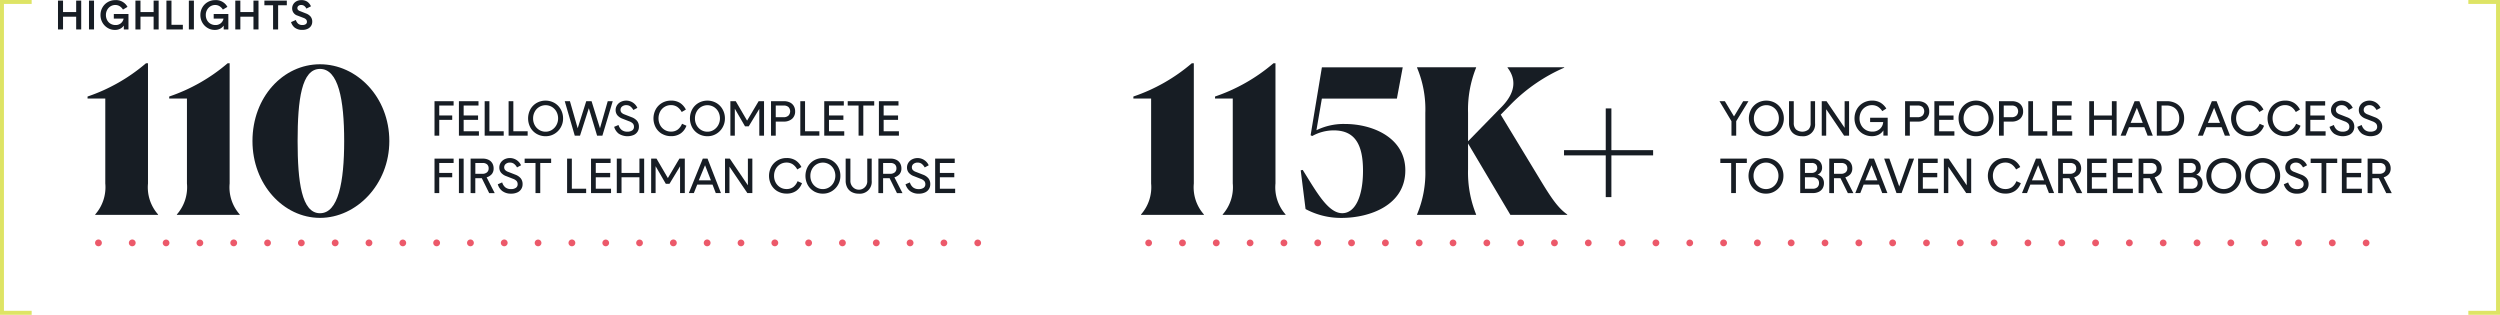 <?xml version="1.0" encoding="UTF-8"?> <svg xmlns="http://www.w3.org/2000/svg" xmlns:xlink="http://www.w3.org/1999/xlink" width="316.616" height="39.865" viewBox="0 0 316.616 39.865"><defs><clipPath id="a"><rect width="316.616" height="39.865" transform="translate(0 0)" fill="none"></rect></clipPath></defs><g transform="translate(0 0)"><path d="M55.629,17.179h-.6V12.815h2.419v.551H55.629v1.261h1.643v.552H55.629Z" fill="#171d24"></path><path d="M60.654,17.179H58.12V12.815H60.6v.551H58.72v1.261h1.825v.552H58.72v1.449h1.934Z" fill="#171d24"></path><path d="M63.794,17.179H61.381V12.815h.6v3.813h1.812Z" fill="#171d24"></path><path d="M66.826,17.179H64.413V12.815h.6v3.813h1.813Z" fill="#171d24"></path><g clip-path="url(#a)"><path d="M67.974,16.961a2.116,2.116,0,0,1-.8-.807,2.437,2.437,0,0,1,0-2.315,2.131,2.131,0,0,1,.8-.807,2.3,2.3,0,0,1,2.237,0,2.124,2.124,0,0,1,.8.807A2.293,2.293,0,0,1,71.312,15a2.245,2.245,0,0,1-.295,1.133,2.211,2.211,0,0,1-.8.818,2.126,2.126,0,0,1-1.118.3,2.219,2.219,0,0,1-1.125-.291m1.925-.513a1.616,1.616,0,0,0,.573-.615A1.737,1.737,0,0,0,70.681,15a1.758,1.758,0,0,0-.209-.856,1.6,1.6,0,0,0-.57-.6,1.574,1.574,0,0,0-1.607,0,1.549,1.549,0,0,0-.569.6,1.765,1.765,0,0,0-.21.859,1.746,1.746,0,0,0,.21.854,1.58,1.58,0,0,0,.569.6,1.506,1.506,0,0,0,.8.222,1.475,1.475,0,0,0,.8-.228" fill="#171d24"></path><path d="M73.458,17.179h-.667l-1.267-4.364h.655l.982,3.43,1.085-3.43h.673l1.067,3.43.982-3.43H77.6l-1.309,4.364h-.673L74.573,13.7Z" fill="#171d24"></path><path d="M78.365,16.934a1.683,1.683,0,0,1-.585-.87l.552-.236a1.26,1.26,0,0,0,.406.633,1.118,1.118,0,0,0,.715.215,1.039,1.039,0,0,0,.612-.16.523.523,0,0,0,.225-.452.62.62,0,0,0-.133-.412,1.189,1.189,0,0,0-.48-.291l-.824-.322a1.536,1.536,0,0,1-.67-.448,1.028,1.028,0,0,1-.215-.655,1.1,1.1,0,0,1,.173-.6,1.219,1.219,0,0,1,.479-.433,1.547,1.547,0,0,1,2.1.755l-.509.272a1.454,1.454,0,0,0-.391-.464.839.839,0,0,0-.494-.148.805.805,0,0,0-.54.17.534.534,0,0,0-.2.424.5.5,0,0,0,.119.342.96.96,0,0,0,.39.24l.9.351a1.618,1.618,0,0,1,.691.471,1.152,1.152,0,0,1,.23.742,1.11,1.11,0,0,1-.661,1.037,2.059,2.059,0,0,1-1.888-.161" fill="#171d24"></path><path d="M83.852,16.961a2.109,2.109,0,0,1-.8-.807,2.431,2.431,0,0,1,0-2.312,2.124,2.124,0,0,1,.8-.81,2.215,2.215,0,0,1,1.119-.291,2.061,2.061,0,0,1,1.16.3,2.147,2.147,0,0,1,.731.836l-.527.309a1.807,1.807,0,0,0-.57-.651,1.407,1.407,0,0,0-.794-.222,1.522,1.522,0,0,0-.8.219,1.54,1.54,0,0,0-.567.6,1.884,1.884,0,0,0,0,1.713,1.558,1.558,0,0,0,.567.6,1.5,1.5,0,0,0,.8.222,1.392,1.392,0,0,0,.86-.255,1.742,1.742,0,0,0,.546-.739l.558.249a2.032,2.032,0,0,1-.719.969,2.072,2.072,0,0,1-1.245.352,2.214,2.214,0,0,1-1.125-.291" fill="#171d24"></path><path d="M88.471,16.961a2.116,2.116,0,0,1-.8-.807,2.437,2.437,0,0,1,0-2.315,2.131,2.131,0,0,1,.8-.807,2.3,2.3,0,0,1,2.237,0,2.124,2.124,0,0,1,.8.807A2.293,2.293,0,0,1,91.809,15a2.245,2.245,0,0,1-.295,1.133,2.211,2.211,0,0,1-.8.818,2.126,2.126,0,0,1-1.118.3,2.219,2.219,0,0,1-1.125-.291m1.925-.513a1.616,1.616,0,0,0,.573-.615A1.737,1.737,0,0,0,91.178,15a1.758,1.758,0,0,0-.209-.856,1.6,1.6,0,0,0-.57-.6,1.574,1.574,0,0,0-1.607,0,1.549,1.549,0,0,0-.569.6,1.765,1.765,0,0,0-.21.859,1.746,1.746,0,0,0,.21.854,1.58,1.58,0,0,0,.569.6,1.506,1.506,0,0,0,.8.222,1.475,1.475,0,0,0,.8-.228" fill="#171d24"></path><path d="M93.063,17.179H92.5V12.815h.679l1.437,2.461,1.461-2.461h.685v4.364h-.6V13.79L94.821,16h-.467l-1.291-2.23Z" fill="#171d24"></path><path d="M97.646,17.179V12.815h1.625a1.7,1.7,0,0,1,.773.163,1.139,1.139,0,0,1,.49.455,1.308,1.308,0,0,1,.167.667,1.221,1.221,0,0,1-.382.945,1.549,1.549,0,0,1-1.091.352h-.982v1.782Zm1.576-2.334a.9.9,0,0,0,.627-.2.787.787,0,0,0,.009-1.086.876.876,0,0,0-.612-.194h-1v1.479Z" fill="#171d24"></path><path d="M103.769,17.179h-2.413V12.815h.6v3.813h1.813Z" fill="#171d24"></path><path d="M106.922,17.179h-2.534V12.815h2.479v.551h-1.879v1.261h1.825v.552h-1.825v1.449h1.934Z" fill="#171d24"></path><path d="M109.335,17.179h-.6V13.366h-1.376v-.551h3.358v.551h-1.382Z" fill="#171d24"></path><path d="M113.845,17.179h-2.534V12.815h2.479v.551h-1.879v1.261h1.825v.552h-1.825v1.449h1.934Z" fill="#171d24"></path><path d="M55.629,24.454h-.6V20.089h2.419v.552H55.629V21.9h1.643v.552H55.629Z" fill="#171d24"></path><rect width="0.6" height="4.365" transform="translate(58.12 20.089)" fill="#171d24"></rect><path d="M59.6,24.454V20.089h1.547a1.607,1.607,0,0,1,.738.158,1.1,1.1,0,0,1,.471.44,1.272,1.272,0,0,1,.16.638,1.11,1.11,0,0,1-.217.707,1.383,1.383,0,0,1-.668.427l1.024,2h-.7l-.934-1.891h-.825v1.891Zm1.479-2.443a.869.869,0,0,0,.6-.185.638.638,0,0,0,.206-.5.651.651,0,0,0-.194-.505.807.807,0,0,0-.57-.179h-.921v1.37Z" fill="#171d24"></path><path d="M63.628,24.208a1.684,1.684,0,0,1-.585-.869L63.6,23.1a1.26,1.26,0,0,0,.406.633,1.118,1.118,0,0,0,.715.215,1.032,1.032,0,0,0,.612-.16.523.523,0,0,0,.225-.451.623.623,0,0,0-.133-.413,1.2,1.2,0,0,0-.48-.291l-.824-.322a1.535,1.535,0,0,1-.67-.448,1.025,1.025,0,0,1-.215-.654,1.1,1.1,0,0,1,.173-.6,1.234,1.234,0,0,1,.479-.433,1.55,1.55,0,0,1,2.1.755l-.509.272a1.438,1.438,0,0,0-.391-.463.832.832,0,0,0-.494-.149.805.805,0,0,0-.54.17.536.536,0,0,0-.2.425.5.5,0,0,0,.119.341.961.961,0,0,0,.39.241l.9.351a1.617,1.617,0,0,1,.691.47,1.154,1.154,0,0,1,.23.742,1.11,1.11,0,0,1-.661,1.037,1.788,1.788,0,0,1-.782.157,1.768,1.768,0,0,1-1.106-.318" fill="#171d24"></path><path d="M68.42,24.454h-.6V20.641H66.444v-.552H69.8v.552H68.42Z" fill="#171d24"></path><path d="M74.234,24.454H71.821V20.089h.6V23.9h1.813Z" fill="#171d24"></path><path d="M77.386,24.454H74.852V20.089h2.479v.552H75.452V21.9h1.825v.552H75.452V23.9h1.934Z" fill="#171d24"></path><path d="M78.714,24.454h-.6V20.089h.6V21.9h2.267V20.089h.6v4.365h-.6v-2H78.714Z" fill="#171d24"></path><path d="M83.03,24.454h-.564V20.089h.679l1.437,2.461,1.461-2.461h.685v4.365h-.6V21.065l-1.34,2.212h-.467l-1.291-2.23Z" fill="#171d24"></path><path d="M87.873,24.454h-.636l1.77-4.365h.6l1.7,4.365h-.655l-.412-1.073H88.3Zm1.419-3.528L88.5,22.835h1.534Z" fill="#171d24"></path><path d="M92.384,24.454H91.82V20.089h.606l2.292,3.377V20.089h.564v4.365h-.631l-2.267-3.347Z" fill="#171d24"></path><path d="M98.486,24.235a2.1,2.1,0,0,1-.8-.806,2.433,2.433,0,0,1,0-2.313,2.115,2.115,0,0,1,.8-.809,2.2,2.2,0,0,1,1.119-.291,2.061,2.061,0,0,1,1.16.3,2.15,2.15,0,0,1,.731.837l-.527.308a1.816,1.816,0,0,0-.57-.651,1.409,1.409,0,0,0-.794-.222,1.528,1.528,0,0,0-.8.219,1.554,1.554,0,0,0-.567.6,1.8,1.8,0,0,0-.206.858,1.772,1.772,0,0,0,.206.855,1.568,1.568,0,0,0,.567.6,1.5,1.5,0,0,0,.8.221,1.391,1.391,0,0,0,.86-.254,1.746,1.746,0,0,0,.546-.74l.558.249a2.032,2.032,0,0,1-.719.969,2.072,2.072,0,0,1-1.245.352,2.214,2.214,0,0,1-1.125-.291" fill="#171d24"></path><path d="M103.1,24.236a2.118,2.118,0,0,1-.8-.806,2.439,2.439,0,0,1,0-2.316,2.128,2.128,0,0,1,.8-.806,2.3,2.3,0,0,1,2.237,0,2.13,2.13,0,0,1,.8.806,2.292,2.292,0,0,1,.294,1.158,2.247,2.247,0,0,1-1.1,1.952,2.135,2.135,0,0,1-1.119.3,2.225,2.225,0,0,1-1.125-.291m1.926-.512a1.623,1.623,0,0,0,.573-.615,1.817,1.817,0,0,0,0-1.692,1.575,1.575,0,0,0-.57-.6,1.572,1.572,0,0,0-1.606,0,1.558,1.558,0,0,0-.57.6,1.753,1.753,0,0,0-.209.859,1.729,1.729,0,0,0,.209.854,1.585,1.585,0,0,0,.57.6,1.507,1.507,0,0,0,.8.221,1.484,1.484,0,0,0,.8-.227" fill="#171d24"></path><path d="M107.876,24.326a1.387,1.387,0,0,1-.576-.572,1.838,1.838,0,0,1-.2-.889V20.089h.6v2.746a1.126,1.126,0,0,0,.285.834,1.06,1.06,0,0,0,1.849-.791V20.089h.564v2.8a1.5,1.5,0,0,1-1.649,1.637,1.805,1.805,0,0,1-.87-.2" fill="#171d24"></path><path d="M111.244,24.454V20.089h1.546a1.609,1.609,0,0,1,.739.158,1.1,1.1,0,0,1,.47.44,1.263,1.263,0,0,1,.161.638,1.1,1.1,0,0,1-.218.707,1.385,1.385,0,0,1-.667.427l1.024,2h-.7l-.933-1.891h-.825v1.891Zm1.479-2.443a.871.871,0,0,0,.6-.185.638.638,0,0,0,.206-.5.651.651,0,0,0-.194-.505.809.809,0,0,0-.57-.179h-.921v1.37Z" fill="#171d24"></path><path d="M115.266,24.208a1.684,1.684,0,0,1-.585-.869l.552-.237a1.26,1.26,0,0,0,.406.633,1.118,1.118,0,0,0,.715.215,1.032,1.032,0,0,0,.612-.16.523.523,0,0,0,.225-.451.618.618,0,0,0-.134-.413,1.188,1.188,0,0,0-.479-.291l-.824-.322a1.529,1.529,0,0,1-.67-.448,1.025,1.025,0,0,1-.215-.654,1.094,1.094,0,0,1,.173-.6,1.231,1.231,0,0,1,.478-.433,1.551,1.551,0,0,1,2.1.755l-.509.272a1.438,1.438,0,0,0-.391-.463.832.832,0,0,0-.494-.149.8.8,0,0,0-.54.17.536.536,0,0,0-.2.425.5.5,0,0,0,.118.341.973.973,0,0,0,.391.241l.9.351a1.617,1.617,0,0,1,.691.47,1.154,1.154,0,0,1,.23.742,1.114,1.114,0,0,1-.661,1.037,1.788,1.788,0,0,1-.782.157,1.768,1.768,0,0,1-1.106-.318" fill="#171d24"></path><path d="M120.967,24.454h-2.534V20.089h2.48v.552h-1.88V21.9h1.825v.552h-1.825V23.9h1.934Z" fill="#171d24"></path><path d="M12.058,27.21v-.052a5.213,5.213,0,0,0,1.276-3.93V12.48H11.088v-.255a22.479,22.479,0,0,0,7.4-4.212h.255V23.228a5.18,5.18,0,0,0,1.277,3.93v.052Z" fill="#171d24"></path><path d="M22.4,27.21v-.052a5.213,5.213,0,0,0,1.276-3.93V12.48H21.429v-.255a22.479,22.479,0,0,0,7.4-4.212h.255V23.228a5.18,5.18,0,0,0,1.277,3.93v.052Z" fill="#171d24"></path><path d="M31.974,17.866c0-5.591,3.906-9.727,8.552-9.727s8.781,4.136,8.781,9.727c0,5.488-4.161,9.727-8.781,9.727s-8.552-4.239-8.552-9.727m11.615,0c0-5.284-.74-9.139-3.063-9.139s-2.834,3.855-2.834,9.139c0,5.182.511,9.139,2.834,9.139s3.063-3.957,3.063-9.139" fill="#171d24"></path><path d="M123.4,30.76a.425.425,0,1,1,.43.43.427.427,0,0,1-.43-.43m-4.28,0a.425.425,0,1,1,.42.43.425.425,0,0,1-.42-.43m-4.29,0a.43.43,0,1,1,.43.43.427.427,0,0,1-.43-.43m-4.28,0a.427.427,0,0,1,.43-.43.43.43,0,0,1,0,.86.427.427,0,0,1-.43-.43m-4.29,0a.433.433,0,0,1,.43-.43.43.43,0,0,1,0,.86.433.433,0,0,1-.43-.43m-4.28,0a.433.433,0,0,1,.43-.43.43.43,0,1,1,0,.86.433.433,0,0,1-.43-.43m-4.28,0a.427.427,0,0,1,.43-.43.43.43,0,0,1,0,.86.427.427,0,0,1-.43-.43m-4.28,0a.425.425,0,1,1,.43.43.427.427,0,0,1-.43-.43m-4.29,0a.43.43,0,1,1,.43.43.427.427,0,0,1-.43-.43m-4.28,0a.43.43,0,1,1,.43.43.427.427,0,0,1-.43-.43m-4.28,0a.425.425,0,1,1,.43.43.427.427,0,0,1-.43-.43m-4.28,0a.425.425,0,1,1,.42.43.425.425,0,0,1-.42-.43m-4.29,0a.43.43,0,1,1,.43.43.427.427,0,0,1-.43-.43m-4.28,0a.425.425,0,1,1,.43.43.427.427,0,0,1-.43-.43m-4.29,0a.433.433,0,0,1,.43-.43.43.43,0,1,1,0,.86.433.433,0,0,1-.43-.43m-4.28,0a.43.43,0,1,1,.43.43.427.427,0,0,1-.43-.43m-4.28,0a.427.427,0,0,1,.43-.43.43.43,0,0,1,0,.86.427.427,0,0,1-.43-.43m-4.28,0a.425.425,0,1,1,.43.43.427.427,0,0,1-.43-.43m-4.29,0a.43.43,0,1,1,.43.43.427.427,0,0,1-.43-.43m-4.28,0a.43.43,0,1,1,.43.43.427.427,0,0,1-.43-.43m-4.28,0a.425.425,0,1,1,.43.43.427.427,0,0,1-.43-.43m-4.28,0a.425.425,0,1,1,.42.43.425.425,0,0,1-.42-.43m-4.29,0a.43.43,0,1,1,.43.43.427.427,0,0,1-.43-.43m-4.28,0a.425.425,0,1,1,.43.43.427.427,0,0,1-.43-.43m-4.28,0a.425.425,0,1,1,.42.43.425.425,0,0,1-.42-.43m-4.29,0a.43.43,0,1,1,.43.43.427.427,0,0,1-.43-.43m-4.28,0a.427.427,0,0,1,.43-.43.43.43,0,0,1,0,.86.427.427,0,0,1-.43-.43" fill="#ec596a"></path><path d="M219.884,17.179h-.6v-1.83l-1.516-2.534h.679l1.158,1.927,1.164-1.927h.667l-1.552,2.534Z" fill="#171d24"></path><path d="M222.579,16.961a2.116,2.116,0,0,1-.8-.807,2.437,2.437,0,0,1,0-2.315,2.131,2.131,0,0,1,.8-.807,2.3,2.3,0,0,1,2.237,0,2.133,2.133,0,0,1,.8.807A2.3,2.3,0,0,1,225.917,15a2.255,2.255,0,0,1-.294,1.133,2.221,2.221,0,0,1-.8.818,2.126,2.126,0,0,1-1.118.3,2.22,2.22,0,0,1-1.125-.291m1.925-.513a1.6,1.6,0,0,0,.573-.615,1.737,1.737,0,0,0,.209-.836,1.758,1.758,0,0,0-.209-.856,1.579,1.579,0,0,0-.57-.6,1.574,1.574,0,0,0-1.607,0,1.55,1.55,0,0,0-.569.6,1.764,1.764,0,0,0-.209.859,1.745,1.745,0,0,0,.209.854,1.58,1.58,0,0,0,.569.6,1.506,1.506,0,0,0,.8.222,1.475,1.475,0,0,0,.8-.228" fill="#171d24"></path><path d="M227.35,17.052a1.389,1.389,0,0,1-.576-.573,1.832,1.832,0,0,1-.2-.888V12.815h.6v2.746a1.122,1.122,0,0,0,.285.833,1.259,1.259,0,0,0,1.576.01,1.087,1.087,0,0,0,.273-.8V12.815h.564v2.8a1.5,1.5,0,0,1-1.649,1.637,1.808,1.808,0,0,1-.87-.2" fill="#171d24"></path><path d="M231.281,17.179h-.564V12.815h.606l2.292,3.376V12.815h.564v4.364h-.631l-2.267-3.346Z" fill="#171d24"></path><path d="M235.958,16.961a2.109,2.109,0,0,1-.8-.807,2.431,2.431,0,0,1,0-2.312,2.125,2.125,0,0,1,.8-.81,2.215,2.215,0,0,1,1.119-.291,2.068,2.068,0,0,1,1.082.264,2.2,2.2,0,0,1,.736.743l-.515.327a1.733,1.733,0,0,0-.561-.566,1.409,1.409,0,0,0-.742-.192,1.522,1.522,0,0,0-.8.219,1.54,1.54,0,0,0-.567.6,1.8,1.8,0,0,0-.206.858,1.764,1.764,0,0,0,.21.858,1.538,1.538,0,0,0,.578.6,1.6,1.6,0,0,0,.831.218,1.383,1.383,0,0,0,.952-.333,1.282,1.282,0,0,0,.424-.879h-1.655v-.546h2.225v2.261h-.546v-.66a1.513,1.513,0,0,1-.594.542,1.825,1.825,0,0,1-.854.191,2.2,2.2,0,0,1-1.119-.291" fill="#171d24"></path><path d="M241.272,17.179V12.815H242.9a1.7,1.7,0,0,1,.773.163,1.139,1.139,0,0,1,.49.455,1.308,1.308,0,0,1,.167.667,1.221,1.221,0,0,1-.382.945,1.549,1.549,0,0,1-1.091.352h-.982v1.782Zm1.576-2.334a.9.9,0,0,0,.627-.2.788.788,0,0,0,.01-1.086.881.881,0,0,0-.613-.194h-1v1.479Z" fill="#171d24"></path><path d="M247.516,17.179h-2.534V12.815h2.479v.551h-1.879v1.261h1.825v.552h-1.825v1.449h1.934Z" fill="#171d24"></path><path d="M249.137,16.961a2.116,2.116,0,0,1-.8-.807,2.437,2.437,0,0,1,0-2.315,2.131,2.131,0,0,1,.8-.807,2.3,2.3,0,0,1,2.237,0,2.133,2.133,0,0,1,.8.807A2.3,2.3,0,0,1,252.475,15a2.254,2.254,0,0,1-.294,1.133,2.221,2.221,0,0,1-.8.818,2.126,2.126,0,0,1-1.118.3,2.22,2.22,0,0,1-1.125-.291m1.925-.513a1.6,1.6,0,0,0,.573-.615,1.737,1.737,0,0,0,.209-.836,1.758,1.758,0,0,0-.209-.856,1.579,1.579,0,0,0-.57-.6,1.574,1.574,0,0,0-1.607,0,1.549,1.549,0,0,0-.569.6,1.764,1.764,0,0,0-.209.859,1.745,1.745,0,0,0,.209.854,1.58,1.58,0,0,0,.569.6,1.506,1.506,0,0,0,.8.222,1.475,1.475,0,0,0,.8-.228" fill="#171d24"></path><path d="M253.166,17.179V12.815h1.625a1.7,1.7,0,0,1,.773.163,1.139,1.139,0,0,1,.49.455,1.308,1.308,0,0,1,.167.667,1.221,1.221,0,0,1-.382.945,1.549,1.549,0,0,1-1.091.352h-.982v1.782Zm1.576-2.334a.9.9,0,0,0,.627-.2.787.787,0,0,0,.009-1.086.876.876,0,0,0-.612-.194h-1v1.479Z" fill="#171d24"></path><path d="M259.289,17.179h-2.413V12.815h.6v3.813h1.812Z" fill="#171d24"></path><path d="M262.441,17.179h-2.534V12.815h2.48v.551h-1.88v1.261h1.825v.552h-1.825v1.449h1.934Z" fill="#171d24"></path><path d="M265.194,17.179h-.6V12.815h.6v1.812h2.267V12.815h.6v4.364h-.6v-2h-2.267Z" fill="#171d24"></path><path d="M269.207,17.178h-.637l1.77-4.364h.6l1.7,4.364h-.655l-.412-1.072h-1.946Zm1.418-3.528-.788,1.91h1.534Z" fill="#171d24"></path><path d="M273.153,17.179V12.815h1.267a2.366,2.366,0,0,1,1.146.269,1.912,1.912,0,0,1,.772.764A2.318,2.318,0,0,1,276.614,15a2.249,2.249,0,0,1-.279,1.121,2,2,0,0,1-.785.78,2.365,2.365,0,0,1-1.167.281Zm1.194-.551a1.778,1.778,0,0,0,.876-.207,1.4,1.4,0,0,0,.57-.575,1.785,1.785,0,0,0,.2-.849,1.828,1.828,0,0,0-.194-.861,1.37,1.37,0,0,0-.555-.571,1.729,1.729,0,0,0-.846-.2h-.642v3.262Z" fill="#171d24"></path><path d="M278.991,17.178h-.637l1.77-4.364h.6l1.7,4.364h-.655l-.412-1.072h-1.946Zm1.418-3.528-.788,1.91h1.534Z" fill="#171d24"></path><path d="M283.65,16.961a2.109,2.109,0,0,1-.8-.807,2.431,2.431,0,0,1,0-2.312,2.125,2.125,0,0,1,.8-.81,2.215,2.215,0,0,1,1.119-.291,2.066,2.066,0,0,1,1.161.3,2.152,2.152,0,0,1,.73.836l-.527.309a1.808,1.808,0,0,0-.57-.651,1.407,1.407,0,0,0-.794-.222,1.522,1.522,0,0,0-.8.219,1.54,1.54,0,0,0-.567.6,1.884,1.884,0,0,0,0,1.713,1.558,1.558,0,0,0,.567.6,1.5,1.5,0,0,0,.8.222,1.392,1.392,0,0,0,.86-.255,1.742,1.742,0,0,0,.546-.739l.558.249a2.037,2.037,0,0,1-.718.969,2.077,2.077,0,0,1-1.246.352,2.214,2.214,0,0,1-1.125-.291" fill="#171d24"></path><path d="M288.269,16.961a2.109,2.109,0,0,1-.8-.807,2.431,2.431,0,0,1,0-2.312,2.124,2.124,0,0,1,.8-.81,2.213,2.213,0,0,1,1.119-.291,2.061,2.061,0,0,1,1.16.3,2.147,2.147,0,0,1,.731.836l-.527.309a1.807,1.807,0,0,0-.57-.651,1.409,1.409,0,0,0-.794-.222,1.522,1.522,0,0,0-.8.219,1.54,1.54,0,0,0-.567.6,1.883,1.883,0,0,0,0,1.713,1.558,1.558,0,0,0,.567.6,1.5,1.5,0,0,0,.8.222,1.392,1.392,0,0,0,.86-.255,1.742,1.742,0,0,0,.546-.739l.558.249a2.032,2.032,0,0,1-.719.969,2.072,2.072,0,0,1-1.245.352,2.214,2.214,0,0,1-1.125-.291" fill="#171d24"></path><path d="M294.529,17.179h-2.534V12.815h2.479v.551h-1.879v1.261h1.825v.552h-1.825v1.449h1.934Z" fill="#171d24"></path><path d="M295.611,16.934a1.683,1.683,0,0,1-.585-.87l.552-.236a1.259,1.259,0,0,0,.406.633,1.117,1.117,0,0,0,.715.215,1.039,1.039,0,0,0,.612-.16.523.523,0,0,0,.225-.452.62.62,0,0,0-.133-.412,1.189,1.189,0,0,0-.48-.291l-.824-.322a1.53,1.53,0,0,1-.67-.448,1.028,1.028,0,0,1-.215-.655,1.1,1.1,0,0,1,.173-.6,1.216,1.216,0,0,1,.478-.433,1.549,1.549,0,0,1,2.1.755l-.509.272a1.455,1.455,0,0,0-.391-.464.839.839,0,0,0-.494-.148.8.8,0,0,0-.54.17.534.534,0,0,0-.2.424.508.508,0,0,0,.118.342.972.972,0,0,0,.391.24l.9.351a1.618,1.618,0,0,1,.691.471,1.152,1.152,0,0,1,.23.742,1.114,1.114,0,0,1-.661,1.037,2.059,2.059,0,0,1-1.888-.161" fill="#171d24"></path><path d="M299.133,16.934a1.683,1.683,0,0,1-.585-.87l.552-.236a1.259,1.259,0,0,0,.406.633,1.117,1.117,0,0,0,.715.215,1.039,1.039,0,0,0,.612-.16.523.523,0,0,0,.225-.452.615.615,0,0,0-.134-.412,1.177,1.177,0,0,0-.479-.291l-.824-.322a1.536,1.536,0,0,1-.67-.448,1.028,1.028,0,0,1-.215-.655,1.093,1.093,0,0,1,.173-.6,1.219,1.219,0,0,1,.479-.433,1.547,1.547,0,0,1,2.1.755l-.509.272a1.455,1.455,0,0,0-.391-.464.839.839,0,0,0-.494-.148.805.805,0,0,0-.54.17.534.534,0,0,0-.2.424.5.5,0,0,0,.119.342.96.96,0,0,0,.39.24l.9.351a1.618,1.618,0,0,1,.691.471,1.167,1.167,0,0,1-.431,1.779,2.059,2.059,0,0,1-1.888-.161" fill="#171d24"></path><path d="M219.848,24.454h-.6V20.641h-1.376v-.552h3.358v.552h-1.382Z" fill="#171d24"></path><path d="M222.536,24.236a2.113,2.113,0,0,1-.8-.806,2.438,2.438,0,0,1,0-2.316,2.128,2.128,0,0,1,.8-.806,2.3,2.3,0,0,1,2.237,0,2.131,2.131,0,0,1,.8.806,2.3,2.3,0,0,1,.294,1.158,2.261,2.261,0,0,1-.294,1.134,2.229,2.229,0,0,1-.8.818,2.134,2.134,0,0,1-1.118.3,2.219,2.219,0,0,1-1.125-.291m1.925-.512a1.615,1.615,0,0,0,.573-.615,1.817,1.817,0,0,0,0-1.692,1.575,1.575,0,0,0-.57-.6,1.5,1.5,0,0,0-.8-.222,1.522,1.522,0,0,0-.8.219,1.563,1.563,0,0,0-.569.6,1.764,1.764,0,0,0-.209.859,1.74,1.74,0,0,0,.209.854,1.59,1.59,0,0,0,.569.6,1.514,1.514,0,0,0,.8.221,1.483,1.483,0,0,0,.8-.227" fill="#171d24"></path><path d="M227.99,24.454V20.089h1.515a1.461,1.461,0,0,1,.673.145,1.014,1.014,0,0,1,.433.406,1.17,1.17,0,0,1,.149.594.923.923,0,0,1-.576.892,1.041,1.041,0,0,1,.591.37,1.091,1.091,0,0,1,.222.7,1.282,1.282,0,0,1-.164.651,1.137,1.137,0,0,1-.479.443,1.654,1.654,0,0,1-.758.161Zm1.431-2.553a.775.775,0,0,0,.527-.17.58.58,0,0,0,.194-.46.608.608,0,0,0-.177-.464.721.721,0,0,0-.514-.167h-.861V21.9Zm.151,2a.834.834,0,0,0,.593-.191.686.686,0,0,0,.207-.531.676.676,0,0,0-.218-.536.949.949,0,0,0-.644-.191h-.92V23.9Z" fill="#171d24"></path><path d="M231.669,24.454V20.089h1.546a1.609,1.609,0,0,1,.739.158,1.09,1.09,0,0,1,.47.44,1.263,1.263,0,0,1,.161.638,1.1,1.1,0,0,1-.218.707,1.385,1.385,0,0,1-.667.427l1.024,2h-.7l-.933-1.891h-.825v1.891Zm1.479-2.443a.871.871,0,0,0,.6-.185.638.638,0,0,0,.206-.5.65.65,0,0,0-.194-.505.809.809,0,0,0-.57-.179h-.921v1.37Z" fill="#171d24"></path><path d="M235.6,24.454h-.636l1.77-4.365h.6l1.7,4.365h-.655l-.412-1.073h-1.946Zm1.419-3.528-.788,1.909h1.534Z" fill="#171d24"></path><path d="M240.829,24.454h-.643l-1.564-4.365h.661l1.249,3.528,1.243-3.528h.636Z" fill="#171d24"></path><path d="M245.455,24.454h-2.534V20.089h2.48v.552h-1.88V21.9h1.825v.552h-1.825V23.9h1.934Z" fill="#171d24"></path><path d="M246.746,24.454h-.564V20.089h.606l2.292,3.377V20.089h.564v4.365h-.631l-2.267-3.347Z" fill="#171d24"></path><path d="M252.847,24.235a2.106,2.106,0,0,1-.8-.806,2.433,2.433,0,0,1,0-2.313,2.115,2.115,0,0,1,.8-.809,2.205,2.205,0,0,1,1.119-.291,2.066,2.066,0,0,1,1.161.3,2.155,2.155,0,0,1,.73.837l-.527.308a1.816,1.816,0,0,0-.57-.651,1.407,1.407,0,0,0-.794-.222,1.531,1.531,0,0,0-.8.219,1.554,1.554,0,0,0-.567.6,1.8,1.8,0,0,0-.206.858,1.772,1.772,0,0,0,.206.855,1.568,1.568,0,0,0,.567.6,1.505,1.505,0,0,0,.8.221,1.391,1.391,0,0,0,.86-.254,1.746,1.746,0,0,0,.546-.74l.558.249a2.037,2.037,0,0,1-.718.969,2.077,2.077,0,0,1-1.246.352,2.214,2.214,0,0,1-1.125-.291" fill="#171d24"></path><path d="M256.712,24.454h-.636l1.77-4.365h.6l1.7,4.365h-.655l-.412-1.073h-1.946Zm1.419-3.528-.788,1.909h1.534Z" fill="#171d24"></path><path d="M260.659,24.454V20.089H262.2a1.609,1.609,0,0,1,.739.158,1.1,1.1,0,0,1,.47.44,1.263,1.263,0,0,1,.161.638,1.1,1.1,0,0,1-.218.707,1.385,1.385,0,0,1-.667.427l1.024,2h-.7l-.934-1.891h-.824v1.891Zm1.479-2.443a.871.871,0,0,0,.6-.185.638.638,0,0,0,.206-.5.65.65,0,0,0-.194-.505.809.809,0,0,0-.57-.179h-.921v1.37Z" fill="#171d24"></path><path d="M266.86,24.454h-2.534V20.089h2.48v.552h-1.88V21.9h1.825v.552h-1.825V23.9h1.934Z" fill="#171d24"></path><path d="M270.122,24.454h-2.534V20.089h2.479v.552h-1.879V21.9h1.825v.552h-1.825V23.9h1.934Z" fill="#171d24"></path><path d="M270.849,24.454V20.089h1.546a1.609,1.609,0,0,1,.739.158,1.09,1.09,0,0,1,.47.44,1.263,1.263,0,0,1,.161.638,1.1,1.1,0,0,1-.218.707,1.385,1.385,0,0,1-.667.427l1.024,2h-.7l-.933-1.891h-.825v1.891Zm1.479-2.443a.871.871,0,0,0,.6-.185.638.638,0,0,0,.206-.5.65.65,0,0,0-.194-.505.809.809,0,0,0-.57-.179h-.921v1.37Z" fill="#171d24"></path><path d="M275.942,24.454V20.089h1.516a1.457,1.457,0,0,1,.672.145,1.016,1.016,0,0,1,.434.406,1.18,1.18,0,0,1,.148.594.923.923,0,0,1-.576.892,1.044,1.044,0,0,1,.592.37,1.1,1.1,0,0,1,.221.7,1.272,1.272,0,0,1-.164.651,1.132,1.132,0,0,1-.479.443,1.654,1.654,0,0,1-.758.161Zm1.431-2.553a.773.773,0,0,0,.527-.17.58.58,0,0,0,.194-.46.611.611,0,0,0-.176-.464.722.722,0,0,0-.515-.167h-.861V21.9Zm.151,2a.839.839,0,0,0,.594-.191.689.689,0,0,0,.206-.531.672.672,0,0,0-.218-.536.946.946,0,0,0-.643-.191h-.921V23.9Z" fill="#171d24"></path><path d="M280.515,24.236a2.113,2.113,0,0,1-.8-.806,2.439,2.439,0,0,1,0-2.316,2.123,2.123,0,0,1,.8-.806,2.293,2.293,0,0,1,2.236,0,2.123,2.123,0,0,1,.8.806,2.292,2.292,0,0,1,.294,1.158,2.251,2.251,0,0,1-.294,1.134,2.221,2.221,0,0,1-.8.818,2.134,2.134,0,0,1-1.118.3,2.219,2.219,0,0,1-1.125-.291m1.925-.512a1.615,1.615,0,0,0,.573-.615,1.817,1.817,0,0,0,0-1.692,1.575,1.575,0,0,0-.57-.6,1.5,1.5,0,0,0-.8-.222,1.516,1.516,0,0,0-.8.219,1.558,1.558,0,0,0-.57.6,1.765,1.765,0,0,0-.209.859,1.74,1.74,0,0,0,.209.854,1.585,1.585,0,0,0,.57.6,1.508,1.508,0,0,0,.8.221,1.483,1.483,0,0,0,.8-.227" fill="#171d24"></path><path d="M285.438,24.236a2.113,2.113,0,0,1-.8-.806,2.439,2.439,0,0,1,0-2.316,2.128,2.128,0,0,1,.8-.806,2.3,2.3,0,0,1,2.237,0,2.114,2.114,0,0,1,.8.806,2.282,2.282,0,0,1,.3,1.158,2.241,2.241,0,0,1-.3,1.134,2.21,2.21,0,0,1-.8.818,2.134,2.134,0,0,1-1.118.3,2.22,2.22,0,0,1-1.125-.291m1.925-.512a1.631,1.631,0,0,0,.573-.615,1.817,1.817,0,0,0,0-1.692,1.59,1.59,0,0,0-.57-.6,1.572,1.572,0,0,0-1.606,0,1.558,1.558,0,0,0-.57.6,1.765,1.765,0,0,0-.21.859,1.74,1.74,0,0,0,.21.854,1.585,1.585,0,0,0,.57.6,1.508,1.508,0,0,0,.8.221,1.483,1.483,0,0,0,.8-.227" fill="#171d24"></path><path d="M289.821,24.208a1.684,1.684,0,0,1-.585-.869l.552-.237a1.266,1.266,0,0,0,.406.633,1.118,1.118,0,0,0,.715.215,1.037,1.037,0,0,0,.613-.16.524.524,0,0,0,.224-.451.623.623,0,0,0-.133-.413,1.193,1.193,0,0,0-.48-.291l-.824-.322a1.535,1.535,0,0,1-.67-.448,1.025,1.025,0,0,1-.215-.654,1.1,1.1,0,0,1,.173-.6,1.234,1.234,0,0,1,.479-.433,1.55,1.55,0,0,1,2.1.755l-.509.272a1.438,1.438,0,0,0-.391-.463.832.832,0,0,0-.494-.149.805.805,0,0,0-.54.17.536.536,0,0,0-.2.425.5.5,0,0,0,.119.341.961.961,0,0,0,.39.241l.9.351a1.617,1.617,0,0,1,.691.47,1.154,1.154,0,0,1,.23.742,1.11,1.11,0,0,1-.661,1.037,1.785,1.785,0,0,1-.782.157,1.768,1.768,0,0,1-1.106-.318" fill="#171d24"></path><path d="M294.613,24.454h-.6V20.641h-1.377v-.552H296v.552h-1.382Z" fill="#171d24"></path><path d="M299.124,24.454H296.59V20.089h2.479v.552H297.19V21.9h1.825v.552H297.19V23.9h1.934Z" fill="#171d24"></path><path d="M299.851,24.454V20.089H301.4a1.609,1.609,0,0,1,.739.158,1.1,1.1,0,0,1,.47.44,1.262,1.262,0,0,1,.161.638,1.1,1.1,0,0,1-.218.707,1.385,1.385,0,0,1-.667.427l1.024,2h-.7l-.934-1.891h-.824v1.891Zm1.479-2.443a.871.871,0,0,0,.6-.185.638.638,0,0,0,.206-.5.65.65,0,0,0-.194-.505.809.809,0,0,0-.57-.179h-.921v1.37Z" fill="#171d24"></path><path d="M144.508,27.21v-.052a5.213,5.213,0,0,0,1.277-3.93V12.48h-2.247v-.255a22.479,22.479,0,0,0,7.4-4.212h.256V23.228a5.18,5.18,0,0,0,1.276,3.93v.052Z" fill="#171d24"></path><path d="M154.849,27.21v-.052a5.213,5.213,0,0,0,1.276-3.93V12.48h-2.246v-.255a22.479,22.479,0,0,0,7.4-4.212h.255V23.228a5.18,5.18,0,0,0,1.277,3.93v.052Z" fill="#171d24"></path><path d="M165.344,26.47l-.614-4.9.257-.051C166.723,24.3,168.2,27,169.99,27c1.608,0,2.63-2.042,2.63-5.387s-1.047-5.1-3.7-5.1a5.588,5.588,0,0,0-2.731.715l-.205-.1,1.429-8.6h10.237l-.74,3.957h-9.5l-.688,4.008a7.79,7.79,0,0,1,3.625-.791c3.5,0,7.632,1.736,7.632,5.871,0,4.417-4.492,6.025-8.092,6.025a9.47,9.47,0,0,1-4.544-1.123" fill="#171d24"></path><path d="M186.944,27.21h-7.48v-.052a13.586,13.586,0,0,0,1.047-5.743v-7.1a13.589,13.589,0,0,0-1.047-5.743V8.523h7.48v.051a14.236,14.236,0,0,0-1.021,5.718v3.6l4.263-4.366c1.991-2.042,1.685-3.726.74-4.952V8.523H198.1v.051a21.58,21.58,0,0,0-6.637,4.519l-1.4,1.429,5,8.246c1.378,2.272,2.246,3.573,3.421,4.39v.052h-7.2l-5.361-9.037V21.44a14.23,14.23,0,0,0,1.021,5.718Z" fill="#171d24"></path><path d="M204.077,19.679v5.284h-.715V19.679h-5.284v-.664h5.284V13.731h.715v5.284h5.284v.664Z" fill="#171d24"></path><path d="M299.237,30.76a.425.425,0,1,1,.42.43.425.425,0,0,1-.42-.43m-4.29,0a.433.433,0,0,1,.43-.43.43.43,0,0,1,0,.86.433.433,0,0,1-.43-.43m-4.28,0a.427.427,0,0,1,.43-.43.43.43,0,1,1,0,.86.427.427,0,0,1-.43-.43m-4.28,0a.425.425,0,1,1,.43.43.427.427,0,0,1-.43-.43m-4.29,0a.433.433,0,0,1,.43-.43.43.43,0,0,1,0,.86.433.433,0,0,1-.43-.43m-4.28,0a.43.43,0,1,1,.43.43.427.427,0,0,1-.43-.43m-4.28,0a.425.425,0,1,1,.43.43.427.427,0,0,1-.43-.43m-4.29,0a.433.433,0,0,1,.43-.43.43.43,0,0,1,0,.86.433.433,0,0,1-.43-.43m-4.28,0a.43.43,0,1,1,.43.43.427.427,0,0,1-.43-.43m-4.28,0a.427.427,0,0,1,.43-.43.43.43,0,0,1,0,.86.427.427,0,0,1-.43-.43m-4.28,0a.425.425,0,1,1,.42.43.425.425,0,0,1-.42-.43m-4.29,0a.433.433,0,0,1,.43-.43.43.43,0,1,1,0,.86.433.433,0,0,1-.43-.43m-4.28,0a.427.427,0,0,1,.43-.43.43.43,0,1,1,0,.86.427.427,0,0,1-.43-.43m-4.28,0a.425.425,0,1,1,.43.43.427.427,0,0,1-.43-.43m-4.29,0a.43.43,0,1,1,.43.43.427.427,0,0,1-.43-.43m-4.28,0a.43.43,0,1,1,.43.43.427.427,0,0,1-.43-.43m-4.28,0a.425.425,0,1,1,.43.43.427.427,0,0,1-.43-.43m-4.29,0a.433.433,0,0,1,.43-.43.43.43,0,0,1,0,.86.433.433,0,0,1-.43-.43m-4.28,0a.43.43,0,1,1,.43.43.427.427,0,0,1-.43-.43m-4.28,0a.427.427,0,0,1,.43-.43.43.43,0,0,1,0,.86.427.427,0,0,1-.43-.43m-4.28,0a.425.425,0,1,1,.42.43.425.425,0,0,1-.42-.43m-4.29,0a.433.433,0,0,1,.43-.43.43.43,0,1,1,0,.86.433.433,0,0,1-.43-.43m-4.28,0a.427.427,0,0,1,.43-.43.43.43,0,1,1,0,.86.427.427,0,0,1-.43-.43m-4.28,0a.425.425,0,1,1,.43.43.427.427,0,0,1-.43-.43m-4.29,0a.43.43,0,1,1,.43.43.427.427,0,0,1-.43-.43m-4.28,0a.43.43,0,1,1,.43.43.427.427,0,0,1-.43-.43m-4.28,0a.425.425,0,1,1,.43.43.427.427,0,0,1-.43-.43m-4.28,0a.425.425,0,1,1,.42.43.425.425,0,0,1-.42-.43m-4.29,0a.43.43,0,1,1,.43.43.427.427,0,0,1-.43-.43m-4.28,0a.427.427,0,0,1,.43-.43.43.43,0,0,1,0,.86.427.427,0,0,1-.43-.43m-4.29,0a.433.433,0,0,1,.43-.43.43.43,0,0,1,0,.86.433.433,0,0,1-.43-.43m-4.28,0a.43.43,0,1,1,.43.43.427.427,0,0,1-.43-.43m-4.28,0a.427.427,0,0,1,.43-.43.43.43,0,1,1,0,.86.427.427,0,0,1-.43-.43m-4.28,0a.425.425,0,1,1,.43.43.427.427,0,0,1-.43-.43m-4.29,0a.43.43,0,1,1,.43.43.427.427,0,0,1-.43-.43m-4.28,0a.43.43,0,1,1,.43.43.427.427,0,0,1-.43-.43m-4.28,0a.425.425,0,1,1,.43.43.427.427,0,0,1-.43-.43" fill="#ec596a"></path><path d="M7.983,3.728H7.344V.077h.639v1.45H9.647V.077h.638V3.728H9.647V2.115H7.983Z" fill="#171d24"></path><rect width="0.639" height="3.651" transform="translate(11.269 0.076)" fill="#171d24"></rect><path d="M13.645,3.542a1.829,1.829,0,0,1-.667-.677,1.889,1.889,0,0,1-.249-.964,1.876,1.876,0,0,1,.252-.963,1.811,1.811,0,0,1,.68-.677,1.861,1.861,0,0,1,.945-.246,1.645,1.645,0,0,1,1.542.857l-.573.34a1.347,1.347,0,0,0-.421-.431,1.024,1.024,0,0,0-.548-.147A1.128,1.128,0,0,0,14,.8a1.185,1.185,0,0,0-.428.457,1.319,1.319,0,0,0-.157.643,1.363,1.363,0,0,0,.154.648A1.141,1.141,0,0,0,14,3.005a1.228,1.228,0,0,0,.634.165,1.007,1.007,0,0,0,.684-.232.984.984,0,0,0,.335-.584H14.414V1.77H16.27V3.728h-.588V3.24a1.263,1.263,0,0,1-.459.4,1.435,1.435,0,0,1-.667.149,1.767,1.767,0,0,1-.911-.246" fill="#171d24"></path><path d="M17.791,3.728h-.639V.077h.639v1.45h1.664V.077h.638V3.728h-.638V2.115H17.791Z" fill="#171d24"></path><path d="M23.157,3.728h-2.08V.077h.64V3.14h1.44Z" fill="#171d24"></path><rect width="0.639" height="3.651" transform="translate(23.918 0.076)" fill="#171d24"></rect><path d="M26.294,3.542a1.829,1.829,0,0,1-.667-.677,1.889,1.889,0,0,1-.249-.964A1.876,1.876,0,0,1,25.63.938a1.811,1.811,0,0,1,.68-.677,1.861,1.861,0,0,1,.945-.246A1.645,1.645,0,0,1,28.8.872l-.573.34A1.347,1.347,0,0,0,27.8.781a1.024,1.024,0,0,0-.548-.147A1.128,1.128,0,0,0,26.649.8a1.185,1.185,0,0,0-.428.457,1.319,1.319,0,0,0-.157.643,1.363,1.363,0,0,0,.154.648,1.141,1.141,0,0,0,.434.456,1.228,1.228,0,0,0,.634.165,1.007,1.007,0,0,0,.684-.232.984.984,0,0,0,.335-.584H27.063V1.77h1.856V3.728h-.588V3.24a1.263,1.263,0,0,1-.459.4,1.435,1.435,0,0,1-.667.149,1.767,1.767,0,0,1-.911-.246" fill="#171d24"></path><path d="M30.44,3.728H29.8V.077h.639v1.45H32.1V.077h.638V3.728H32.1V2.115H30.44Z" fill="#171d24"></path><path d="M35.223,3.728h-.639V.665h-1.1V.077h2.841V.665h-1.1Z" fill="#171d24"></path><path d="M37.353,3.522a1.412,1.412,0,0,1-.492-.723l.609-.269a1.01,1.01,0,0,0,.3.479.806.806,0,0,0,.532.16.721.721,0,0,0,.416-.106.339.339,0,0,0,.153-.3.437.437,0,0,0-.1-.291.831.831,0,0,0-.335-.206l-.751-.289A.94.94,0,0,1,37,1.064a1,1,0,0,1,.147-.529,1.037,1.037,0,0,1,.411-.381,1.257,1.257,0,0,1,.6-.14,1.291,1.291,0,0,1,.771.211A1.391,1.391,0,0,1,39.382.8l-.578.289a.958.958,0,0,0-.28-.344.626.626,0,0,0-.375-.112.528.528,0,0,0-.355.112.344.344,0,0,0-.131.274.334.334,0,0,0,.078.228.571.571,0,0,0,.236.152l.786.31a1.368,1.368,0,0,1,.581.4,1.007,1.007,0,0,1,.2.646.96.96,0,0,1-.147.523,1.016,1.016,0,0,1-.429.37,1.5,1.5,0,0,1-.667.137,1.531,1.531,0,0,1-.948-.266" fill="#171d24"></path><path d="M316.616,39.865h-4.01v-.5h3.51V.5h-3.51V0h4.01Z" fill="#dee465"></path><path d="M4.01,39.865H0V0H4.01V.5H.5V39.365H4.01Z" fill="#dee465"></path></g></g></svg> 